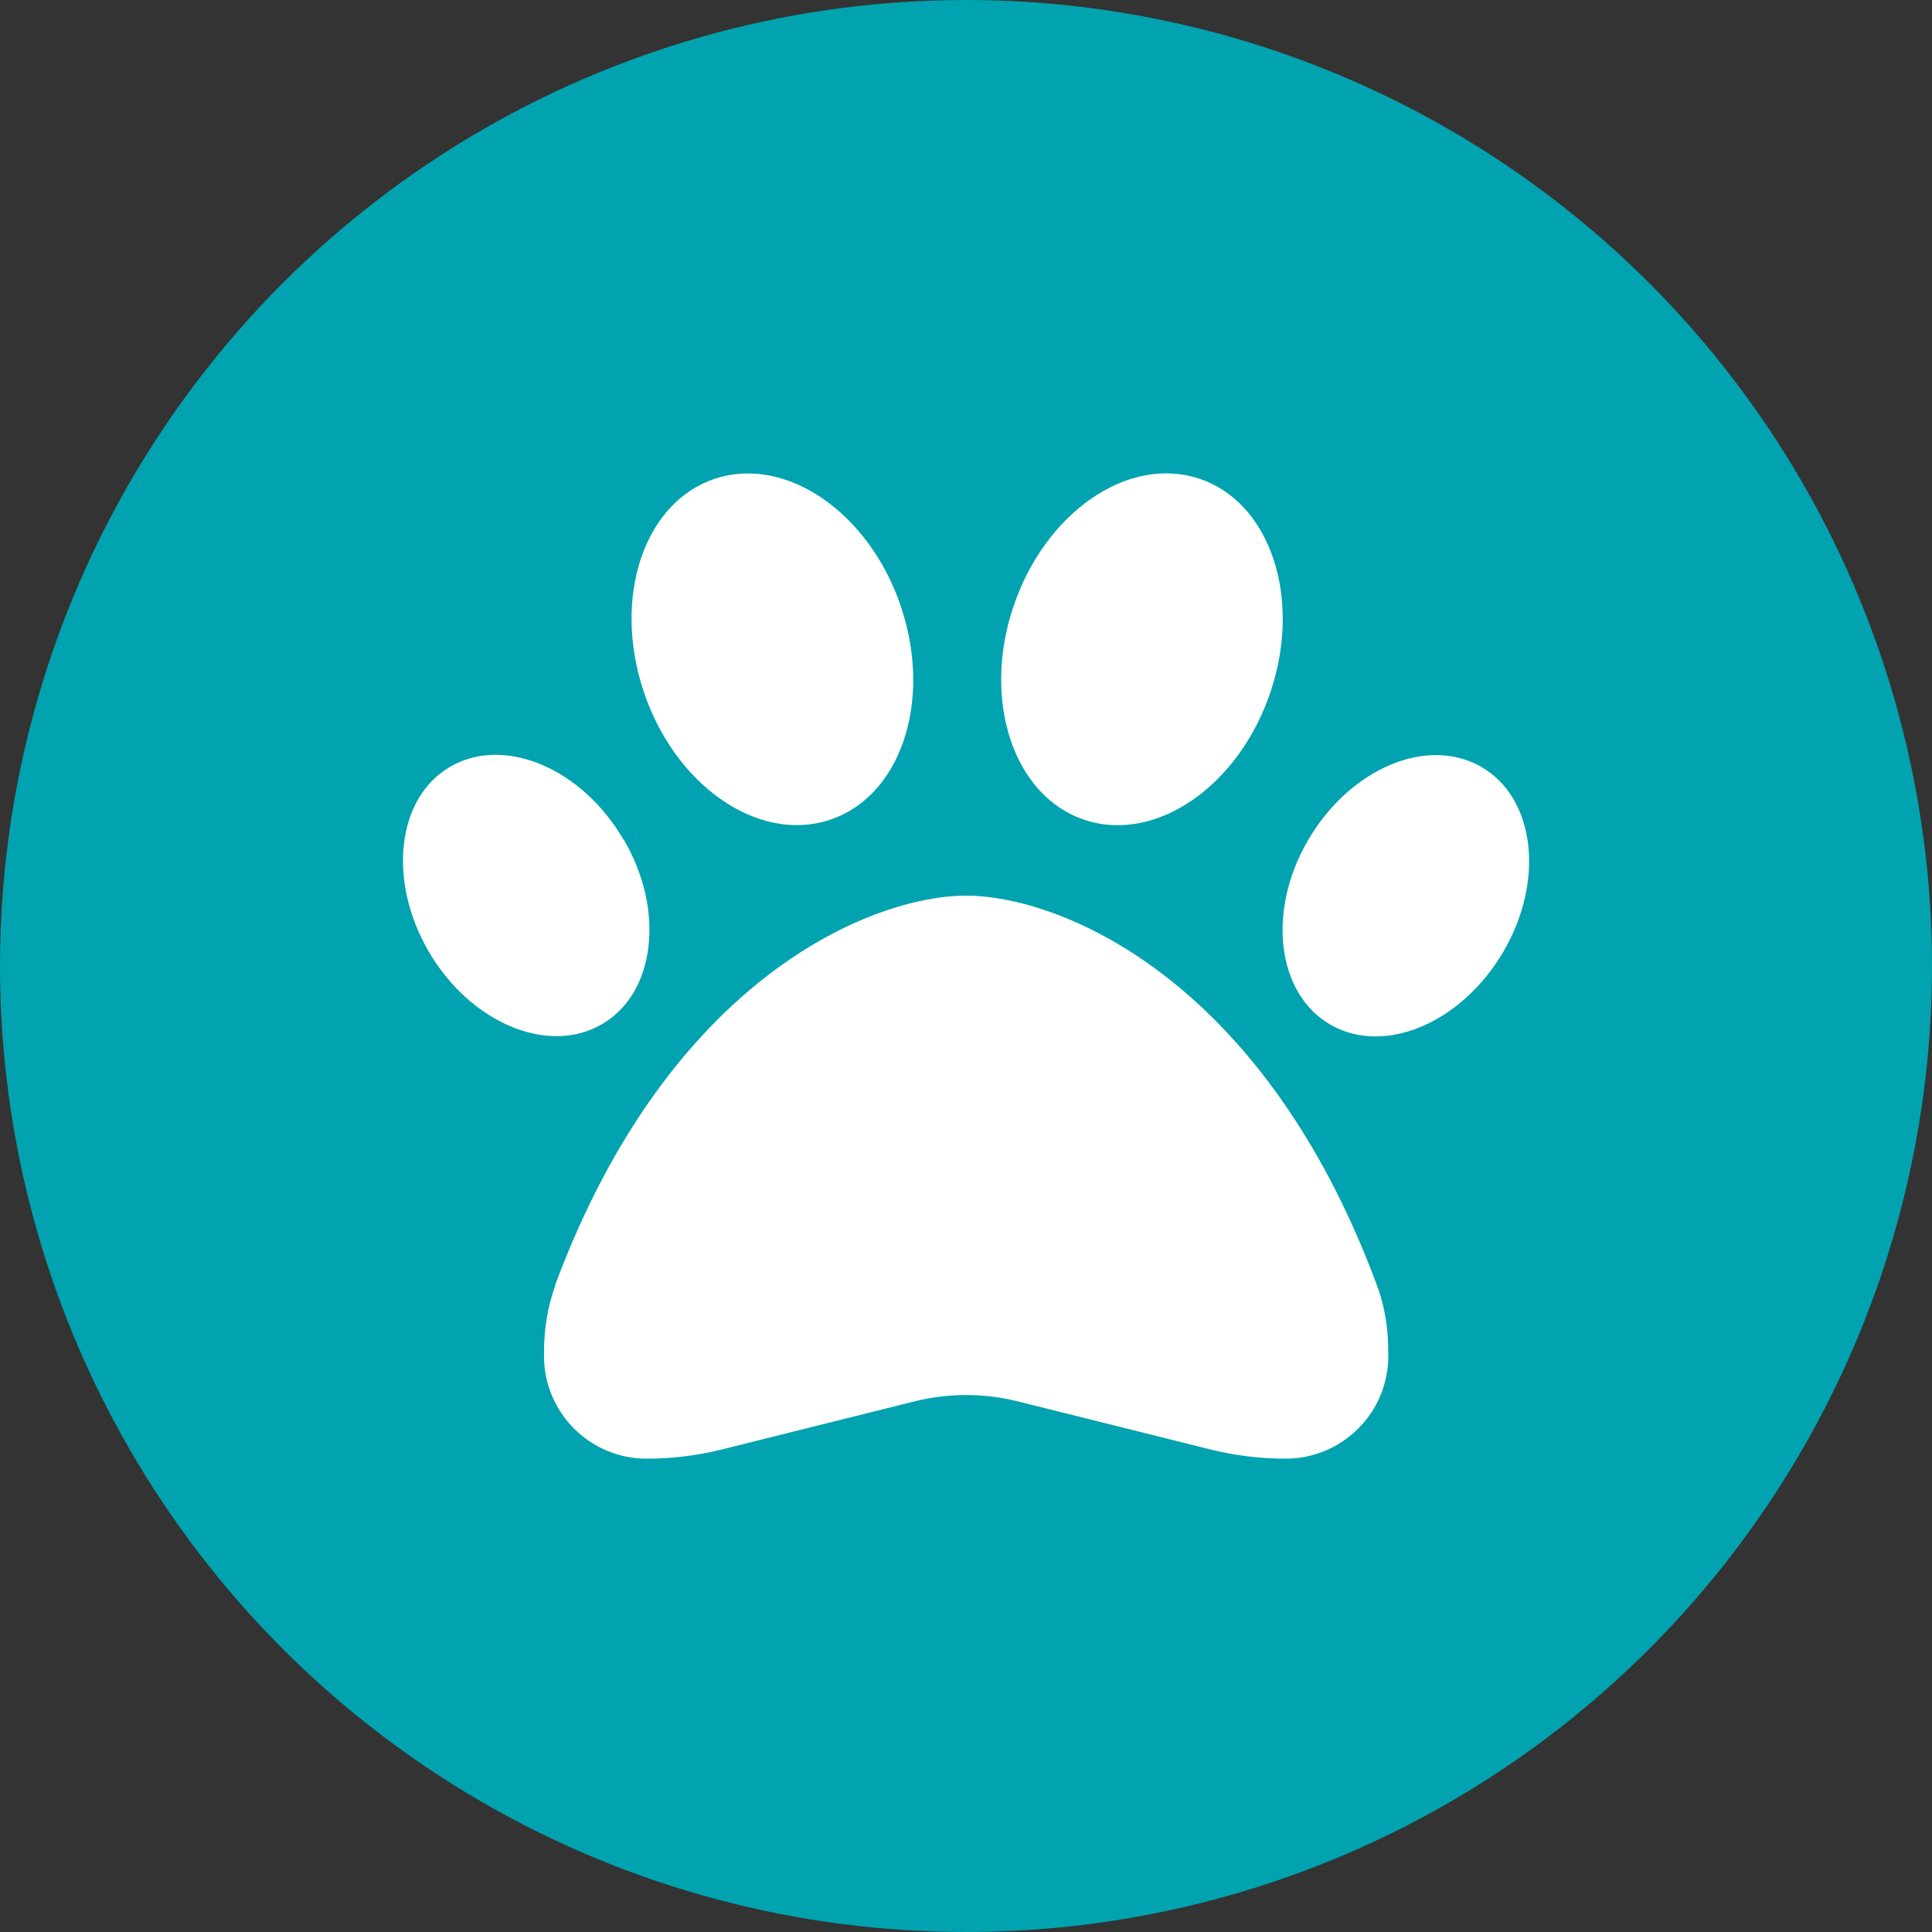 <?xml version="1.0" encoding="UTF-8"?>
<svg xmlns="http://www.w3.org/2000/svg" id="Layer_2" data-name="Layer 2" viewBox="0 0 70 70">
  <rect x="0" y="0" width="70" height="70" fill="#333333" stroke="none"/>
  <defs>
    <style>
      .cls-1 {
        fill: #fff;
      }

      .cls-2 {
        fill: #00a3af;
      }
    </style>
  </defs>
  <g id="Focus_Sectors_v3" data-name="Focus Sectors v3">
    <g>
      <circle class="cls-2" cx="35" cy="35" r="35"></circle>
      <path class="cls-1" d="M32.65,22c1.14,3.42-.02,6.87-2.6,7.71s-5.59-1.24-6.73-4.66.02-6.87,2.6-7.71c2.57-.84,5.59,1.24,6.73,4.66ZM22.6,30.42c1.51,2.58,1.14,5.59-.81,6.7-1.95,1.12-4.76-.07-6.26-2.65-1.5-2.58-1.15-5.59.8-6.7,1.95-1.12,4.76.07,6.26,2.65h0ZM20.11,46.57c4.18-11.26,11.59-14.12,14.89-14.12s10.71,2.86,14.89,14.12c.29.77.41,1.6.41,2.43v.13c0,2.06-1.67,3.72-3.72,3.72-.92,0-1.82-.11-2.71-.33l-7.01-1.75c-1.22-.3-2.49-.3-3.71,0l-7.01,1.75c-.88.22-1.79.33-2.71.33-2.06,0-3.72-1.67-3.72-3.72v-.13c0-.83.13-1.66.41-2.43h0ZM48.21,37.13c-1.95-1.12-2.32-4.12-.81-6.7,1.51-2.58,4.3-3.77,6.26-2.65s2.32,4.12.81,6.7c-1.51,2.58-4.3,3.77-6.26,2.65h0ZM39.31,29.71c-2.57-.84-3.74-4.3-2.6-7.71,1.14-3.42,4.15-5.51,6.73-4.66,2.57.84,3.74,4.3,2.6,7.71-1.14,3.42-4.15,5.51-6.73,4.66Z"></path>
    </g>
  </g>
</svg>
